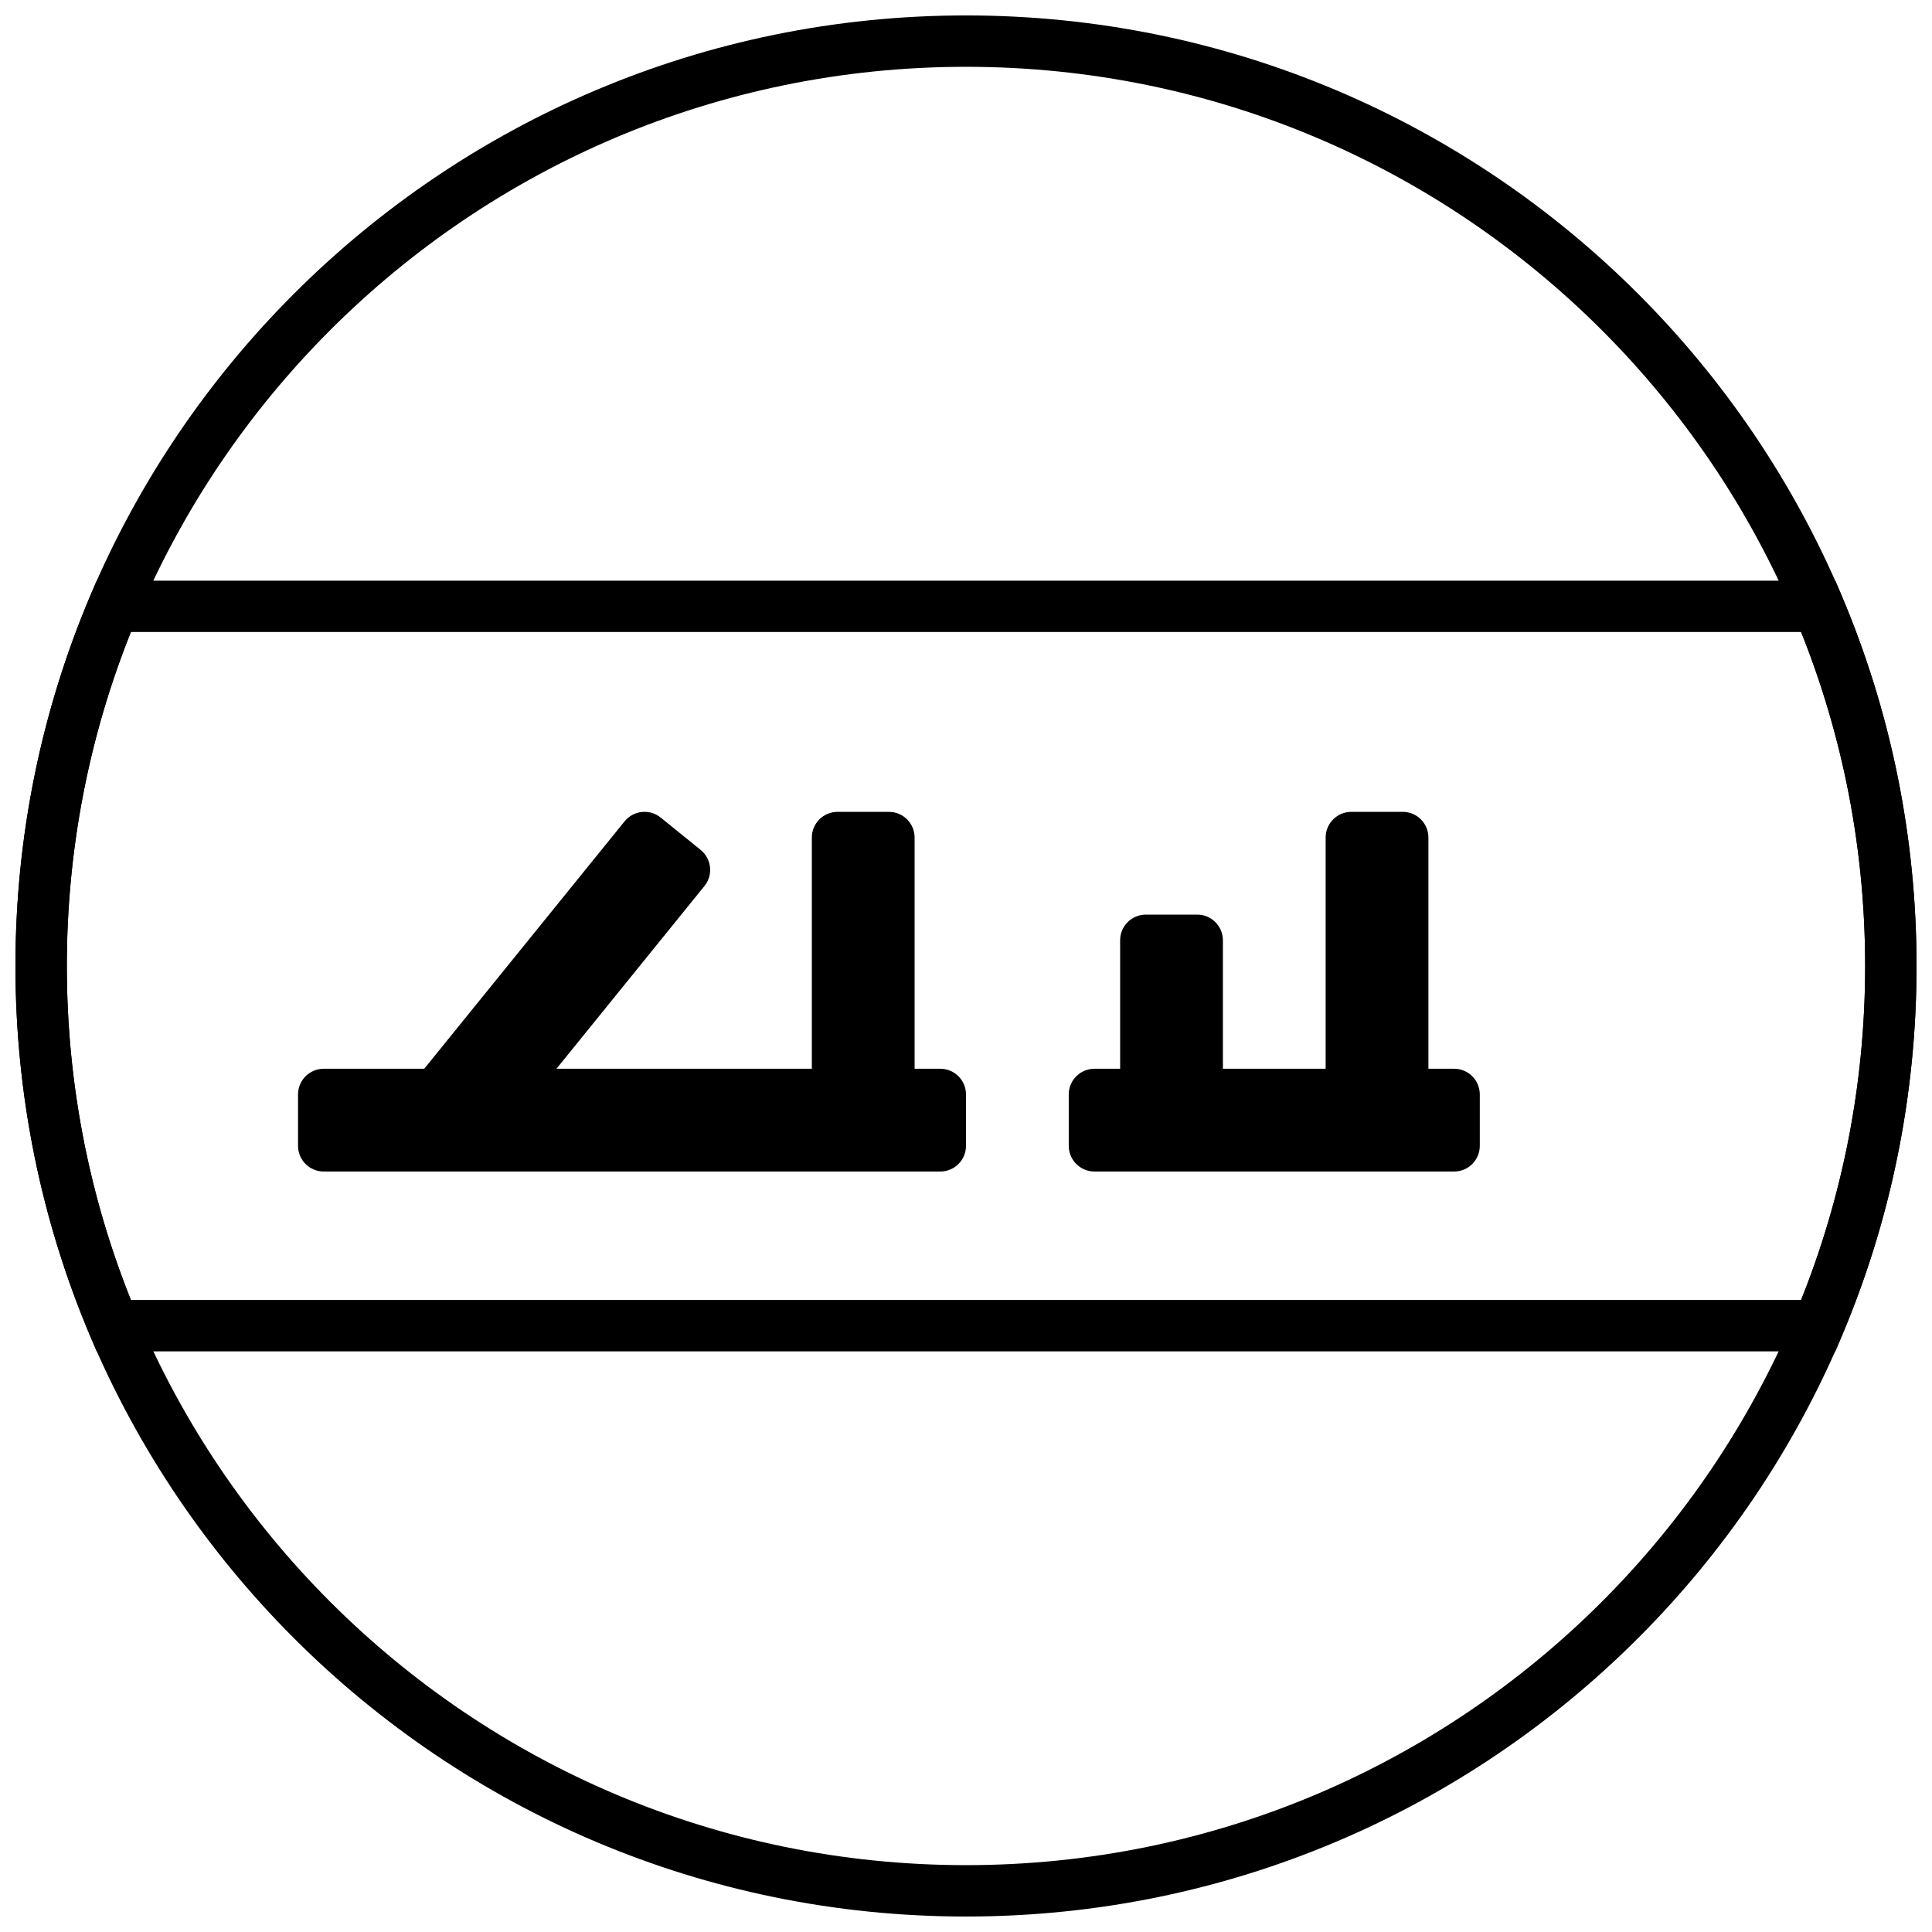 <?xml version="1.0" encoding="UTF-8"?>
<!-- Uploaded to: ICON Repo, www.svgrepo.com, Generator: ICON Repo Mixer Tools -->
<svg width="800px" height="800px" version="1.1" viewBox="144 144 512 512" xmlns="http://www.w3.org/2000/svg">
 <defs>
  <clipPath id="b">
   <path d="m148.09 297h503.81v206h-503.81z"/>
  </clipPath>
  <clipPath id="a">
   <path d="m148.09 148.09h503.81v503.81h-503.81z"/>
  </clipPath>
 </defs>
 <g clip-path="url(#b)">
  <path d="m161.71 400c0 30.723 5.812 60.621 16.977 88.504h442.62c11.164-27.883 16.977-57.781 16.977-88.504s-5.812-60.625-16.977-88.508h-442.62c-11.164 27.883-16.977 57.785-16.977 88.508zm468.68-102.12 1.754 4.16c12.984 30.73 19.762 63.879 19.762 97.965 0 34.082-6.777 67.23-19.762 97.965l-1.754 4.156h-460.77l-1.758-4.156c-12.984-30.734-19.762-63.883-19.762-97.965 0-34.086 6.777-67.234 19.762-97.965l1.758-4.16z"/>
 </g>
 <g clip-path="url(#a)">
  <path d="m400 651.9c-139.12 0-251.91-112.78-251.91-251.9 0-139.12 112.78-251.91 251.91-251.91 139.12 0 251.9 112.78 251.9 251.91 0 139.12-112.78 251.9-251.9 251.9zm0-13.617c131.6 0 238.29-106.68 238.29-238.29 0-131.61-106.68-238.29-238.29-238.29-131.61 0-238.29 106.68-238.29 238.29 0 131.6 106.68 238.29 238.29 238.29z"/>
 </g>
 <path d="m229.79 427.23h163.4c3.758 0 6.809 3.051 6.809 6.809v13.617c0 3.762-3.051 6.809-6.809 6.809h-163.4c-3.762 0-6.809-3.047-6.809-6.809v-13.617c0-3.758 3.047-6.809 6.809-6.809z"/>
 <path d="m468.08 427.23h27.23v-61.273c0-3.762 3.051-6.809 6.809-6.809h13.617c3.762 0 6.809 3.047 6.809 6.809v61.273h6.809c3.758 0 6.809 3.051 6.809 6.809v13.617c0 3.762-3.051 6.809-6.809 6.809h-95.316c-3.758 0-6.809-3.047-6.809-6.809v-13.617c0-3.758 3.051-6.809 6.809-6.809h6.809v-34.039c0-3.762 3.047-6.809 6.809-6.809h13.617c3.758 0 6.809 3.047 6.809 6.809z"/>
 <path d="m386.38 365.96v74.891h-27.234v-74.891c0-3.762 3.047-6.809 6.809-6.809h13.617c3.758 0 6.809 3.047 6.809 6.809z"/>
 <path d="m330.68 378.81-60.414 74.605-21.164-17.137 60.414-74.609c2.367-2.922 6.652-3.371 9.574-1.004l10.582 8.566c2.922 2.367 3.375 6.656 1.008 9.578z"/>
</svg>